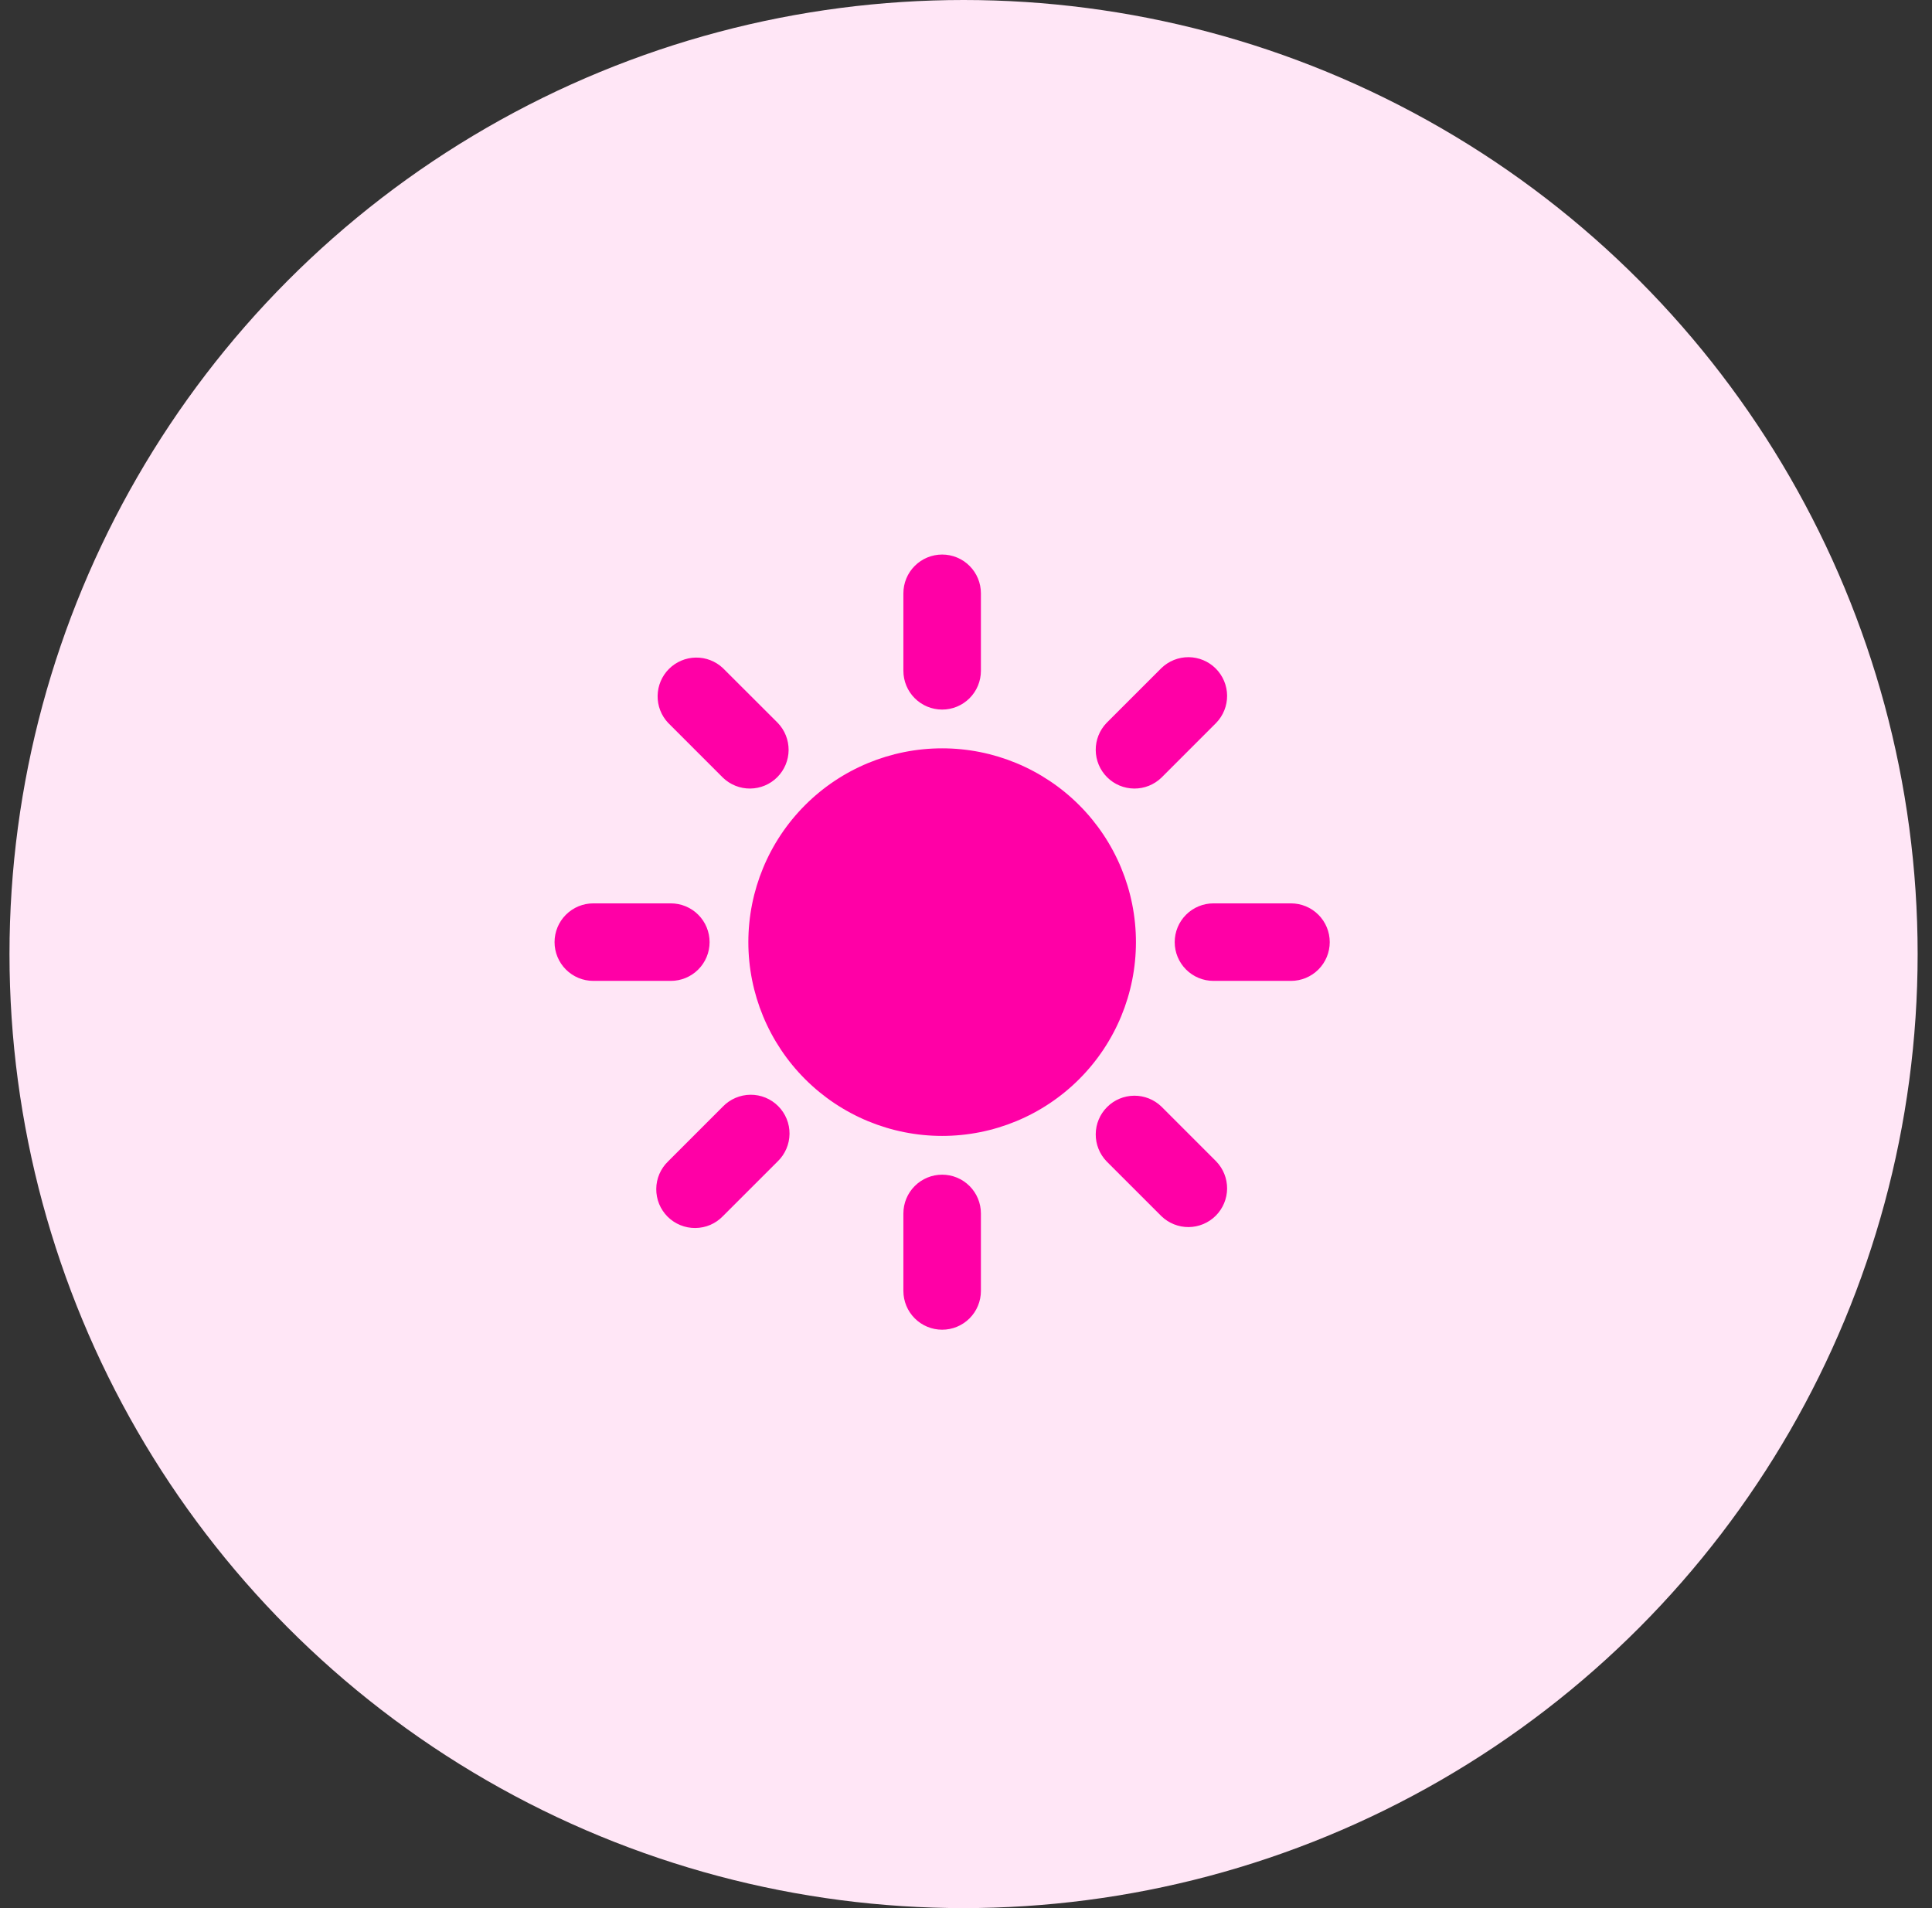 <?xml version="1.0" encoding="UTF-8"?> <svg xmlns="http://www.w3.org/2000/svg" width="81" height="80" viewBox="0 0 81 80" fill="none"><rect x="0" y="0" width="81" height="80" fill="#333333" stroke="none"/><circle cx="40.398" cy="40" r="40" fill="#FFE6F6"></circle><path fill-rule="evenodd" clip-rule="evenodd" d="M41.125 24.875C41.125 24.444 40.954 24.031 40.649 23.726C40.344 23.421 39.931 23.25 39.5 23.25C39.069 23.25 38.656 23.421 38.351 23.726C38.046 24.031 37.875 24.444 37.875 24.875V28.125C37.875 28.556 38.046 28.969 38.351 29.274C38.656 29.579 39.069 29.75 39.5 29.75C39.931 29.75 40.344 29.579 40.649 29.274C40.954 28.969 41.125 28.556 41.125 28.125V24.875ZM30.307 28.01C30 27.721 29.591 27.563 29.169 27.57C28.747 27.577 28.345 27.748 28.046 28.046C27.748 28.345 27.578 28.748 27.571 29.17C27.564 29.592 27.722 30 28.011 30.307L30.309 32.605C30.616 32.901 31.026 33.065 31.452 33.061C31.878 33.057 32.286 32.887 32.587 32.585C32.888 32.284 33.059 31.877 33.063 31.45C33.066 31.024 32.903 30.614 32.607 30.307L30.307 28.01ZM50.99 30.307C51.286 30.001 51.45 29.59 51.447 29.164C51.443 28.738 51.272 28.331 50.971 28.029C50.669 27.728 50.262 27.557 49.836 27.553C49.41 27.55 48.999 27.714 48.693 28.01L46.395 30.307C46.099 30.614 45.935 31.024 45.939 31.45C45.943 31.877 46.113 32.284 46.415 32.585C46.716 32.887 47.123 33.057 47.55 33.061C47.976 33.065 48.386 32.901 48.693 32.605L50.99 30.307ZM39.5 31.375C37.345 31.375 35.279 32.231 33.755 33.755C32.231 35.279 31.375 37.345 31.375 39.5C31.375 41.655 32.231 43.721 33.755 45.245C35.279 46.769 37.345 47.625 39.5 47.625C41.655 47.625 43.721 46.769 45.245 45.245C46.769 43.721 47.625 41.655 47.625 39.5C47.625 37.345 46.769 35.279 45.245 33.755C43.721 32.231 41.655 31.375 39.5 31.375ZM24.875 37.875C24.444 37.875 24.031 38.046 23.726 38.351C23.421 38.656 23.25 39.069 23.25 39.5C23.25 39.931 23.421 40.344 23.726 40.649C24.031 40.954 24.444 41.125 24.875 41.125H28.125C28.556 41.125 28.969 40.954 29.274 40.649C29.579 40.344 29.75 39.931 29.75 39.5C29.75 39.069 29.579 38.656 29.274 38.351C28.969 38.046 28.556 37.875 28.125 37.875H24.875ZM50.875 37.875C50.444 37.875 50.031 38.046 49.726 38.351C49.421 38.656 49.25 39.069 49.25 39.5C49.25 39.931 49.421 40.344 49.726 40.649C50.031 40.954 50.444 41.125 50.875 41.125H54.125C54.556 41.125 54.969 40.954 55.274 40.649C55.579 40.344 55.75 39.931 55.75 39.5C55.75 39.069 55.579 38.656 55.274 38.351C54.969 38.046 54.556 37.875 54.125 37.875H50.875ZM32.605 48.693C32.76 48.543 32.884 48.363 32.969 48.165C33.054 47.967 33.099 47.754 33.101 47.538C33.103 47.322 33.062 47.108 32.98 46.908C32.898 46.709 32.778 46.527 32.625 46.375C32.473 46.222 32.291 46.102 32.092 46.02C31.892 45.938 31.678 45.897 31.462 45.899C31.246 45.901 31.033 45.946 30.835 46.031C30.637 46.116 30.457 46.24 30.307 46.395L28.01 48.693C27.854 48.843 27.731 49.022 27.645 49.22C27.56 49.418 27.515 49.632 27.514 49.847C27.512 50.063 27.553 50.277 27.634 50.477C27.716 50.676 27.837 50.858 27.989 51.011C28.142 51.163 28.323 51.284 28.523 51.365C28.723 51.447 28.937 51.488 29.153 51.486C29.368 51.484 29.582 51.44 29.78 51.355C29.978 51.269 30.157 51.146 30.307 50.99L32.605 48.693ZM48.693 46.395C48.386 46.099 47.976 45.935 47.55 45.939C47.123 45.943 46.716 46.113 46.415 46.415C46.113 46.716 45.943 47.123 45.939 47.55C45.935 47.976 46.099 48.386 46.395 48.693L48.693 50.99C48.999 51.286 49.41 51.45 49.836 51.447C50.262 51.443 50.669 51.272 50.971 50.971C51.272 50.669 51.443 50.262 51.447 49.836C51.45 49.41 51.286 48.999 50.99 48.693L48.693 46.395ZM41.125 50.875C41.125 50.444 40.954 50.031 40.649 49.726C40.344 49.421 39.931 49.25 39.5 49.25C39.069 49.25 38.656 49.421 38.351 49.726C38.046 50.031 37.875 50.444 37.875 50.875V54.125C37.875 54.556 38.046 54.969 38.351 55.274C38.656 55.579 39.069 55.75 39.5 55.75C39.931 55.75 40.344 55.579 40.649 55.274C40.954 54.969 41.125 54.556 41.125 54.125V50.875Z" fill="#FF00A6"></path></svg> 